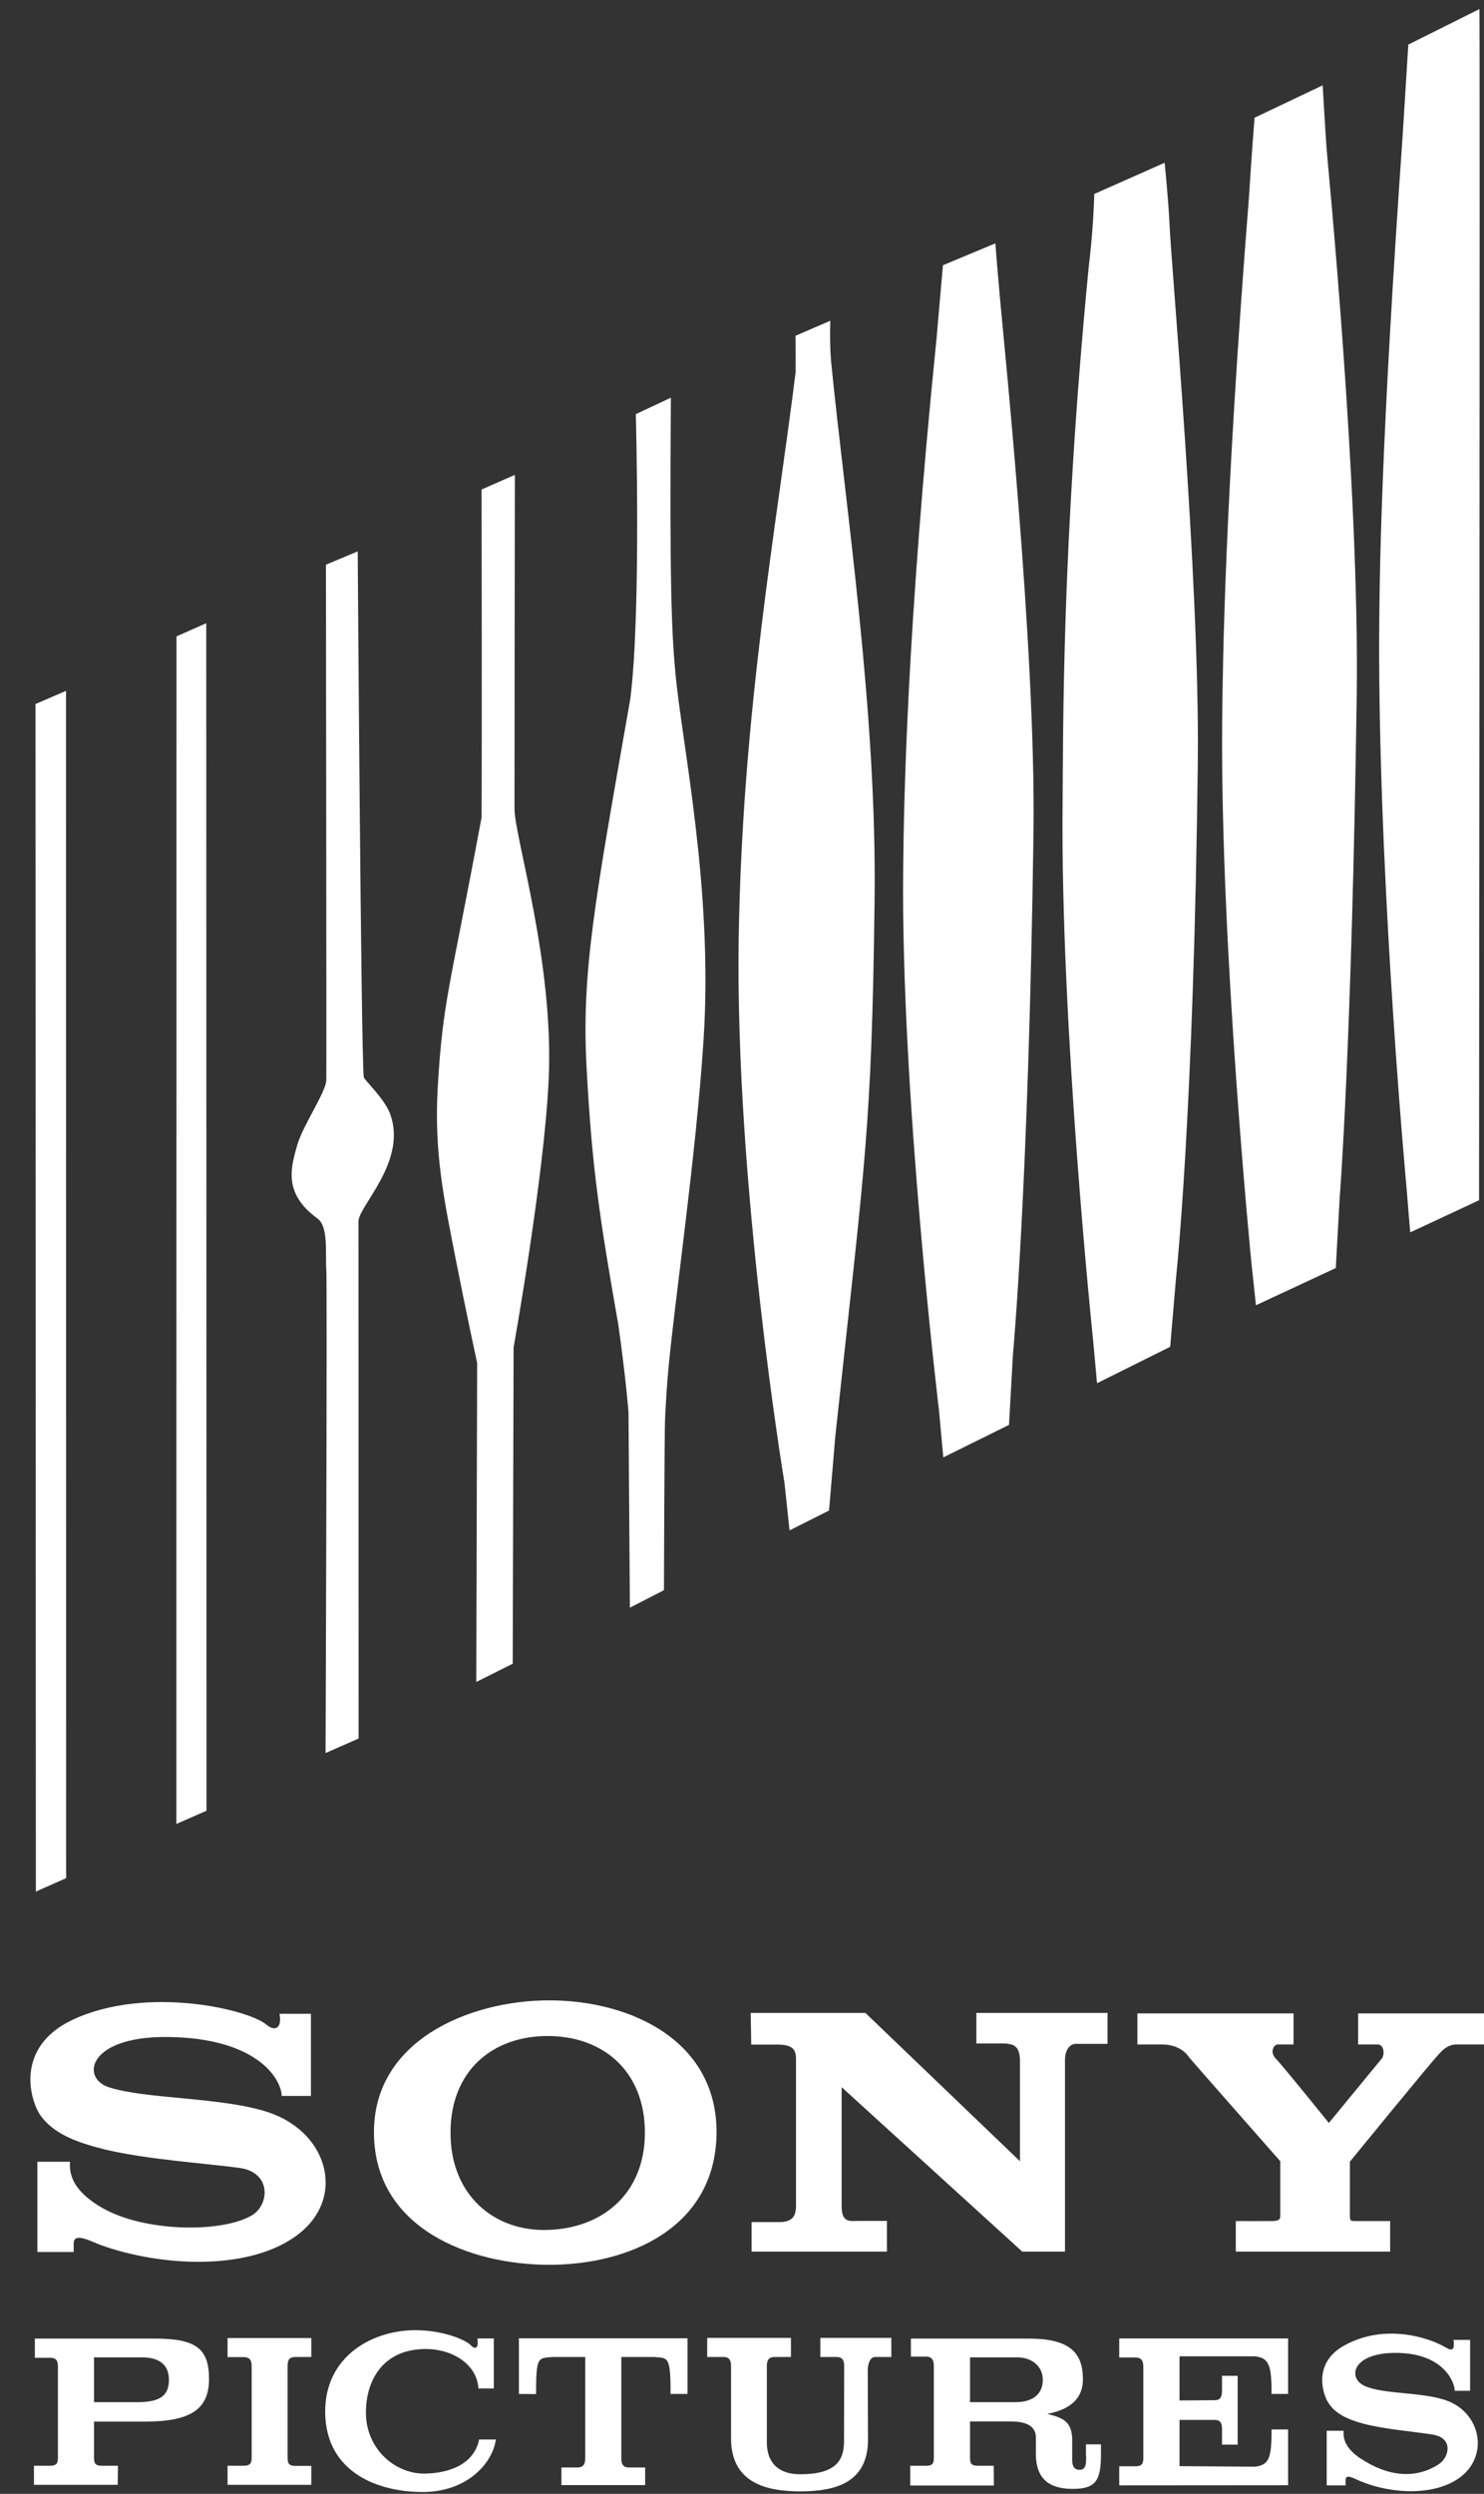 <?xml version="1.0" encoding="UTF-8" standalone="no"?>
<!-- Created with Inkscape (http://www.inkscape.org/) -->

<svg
   xmlns:dc="http://purl.org/dc/elements/1.1/"
   xmlns:cc="http://creativecommons.org/ns#"
   xmlns:rdf="http://www.w3.org/1999/02/22-rdf-syntax-ns#"
   xmlns:svg="http://www.w3.org/2000/svg"
   xmlns="http://www.w3.org/2000/svg"
   xmlns:sodipodi="http://sodipodi.sourceforge.net/DTD/sodipodi-0.dtd"
   xmlns:inkscape="http://www.inkscape.org/namespaces/inkscape"
   version="1.1"
   width="78"
   height="131"
   id="svg7333"
   inkscape:version="0.48.4 r9939"
   sodipodi:docname="Sony_Pictures_Home_Entertainment_logo.svg">
  <rect width="100%" height="100%" fill="#333333" stroke="none"/>
  <title
     id="title3121">Sony Pictures logo</title>
  <sodipodi:namedview
     pagecolor="#ffffff"
     bordercolor="#666666"
     borderopacity="1"
     objecttolerance="10"
     gridtolerance="10"
     guidetolerance="10"
     inkscape:pageopacity="0"
     inkscape:pageshadow="2"
     inkscape:window-width="1600"
     inkscape:window-height="844"
     id="namedview126"
     showgrid="false"
     inkscape:showpageshadow="false"
     inkscape:zoom="1"
     inkscape:cx="38.109092"
     inkscape:cy="119.47882"
     inkscape:window-x="-4"
     inkscape:window-y="-4"
     inkscape:window-maximized="1"
     inkscape:current-layer="svg7333" />
  <defs
     id="defs7335" />
  <g
     transform="matrix(0.255,0,0,0.242,-47.669,41.383)"
     id="layer1">
    <g
       transform="matrix(21.754,0,0,21.754,-23025.66,-22104.746)"
       id="g7082">
      <g
         transform="matrix(1.195,0,0,1.303,75.059,774.725)"
         id="g1902"
         style="fill:#FFFFFF">
        <g
           transform="translate(832.334,194.652)"
           id="g1904"
           style="fill:#FFFFFF">
          <path
             d="m 0,0 0.249,0 0,0.629 -0.232,0 c 0,-0.112 -0.165,-0.425 -0.843,-0.45 -0.69,-0.028 -0.76,0.312 -0.526,0.384 0.302,0.093 0.896,0.073 1.266,0.192 C 0.399,0.913 0.537,1.437 0.112,1.714 -0.27,1.966 -0.938,1.936 -1.414,1.772 -1.499,1.741 -1.639,1.665 -1.632,1.766 l 0,0.058 -0.288,0 0,-0.691 0.258,0 c 0.003,0.041 -0.03,0.194 0.256,0.353 0.332,0.185 0.941,0.193 1.182,0.06 C -0.079,1.468 -0.059,1.214 -0.318,1.18 -0.598,1.144 -1.041,1.116 -1.371,1.042 -1.605,0.987 -1.785,0.922 -1.892,0.783 -1.974,0.675 -2.11,0.259 -1.639,0.045 -1.054,-0.219 -0.243,-0.035 -0.1,0.086 -0.042,0.133 0.022,0.118 0,0"
             id="path1906"
             style="fill:#FFFFFF;fill-opacity:1;fill-rule:nonzero;stroke:none"
             inkscape:connector-curvature="0" />
        </g>
      </g>
      <g
         transform="matrix(1.195,0,0,1.303,75.059,774.725)"
         id="g1908"
         style="fill:#FFFFFF">
        <g
           transform="translate(835.231,195.565)"
           id="g1910"
           style="fill:#FFFFFF">
          <path
             d="m 0,0 c 0.001,-0.476 -0.334,-0.743 -0.771,-0.743 -0.438,0 -0.772,0.267 -0.77,0.743 0,0.474 0.344,0.755 0.77,0.742 C -0.344,0.731 -0.002,0.471 0,0 m -0.759,-1.016 c 0.65,0 1.34,0.312 1.327,1.029 -0.016,0.717 -0.699,0.996 -1.327,0.996 -0.631,0 -1.377,-0.279 -1.389,-0.996 -0.015,-0.717 0.752,-1.029 1.389,-1.029"
             id="path1912"
             style="fill:#FFFFFF;fill-opacity:1;fill-rule:nonzero;stroke:none"
             inkscape:connector-curvature="0" />
        </g>
      </g>
      <g
         transform="matrix(1.195,0,0,1.303,75.059,774.725)"
         id="g1914"
         style="fill:#FFFFFF">
        <g
           transform="translate(841.52,194.968)"
           id="g1916"
           style="fill:#FFFFFF">
          <path
             d="m 0,0 c -0.053,0.052 -0.699,0.816 -0.699,0.816 l 0,0.412 c 0,0.043 0.003,0.043 0.053,0.043 l 0.266,0 0,0.234 -1.224,0 0,-0.234 c 0,0 0.246,0.001 0.297,0 0.051,-0.003 0.056,-0.016 0.056,-0.043 l 0,-0.415 c 0,0 -0.717,-0.786 -0.724,-0.797 -0.023,-0.036 -0.09,-0.096 -0.208,-0.097 l -0.201,0 0,-0.238 1.238,0 0,0.238 -0.127,0 c -0.027,0 -0.065,0.056 -0.014,0.108 0.052,0.05 0.421,0.493 0.421,0.493 l 0.422,-0.496 c 0.022,-0.033 0.015,-0.105 -0.035,-0.105 l -0.155,0 0,-0.238 1.014,0 0,0.238 -0.236,0 C 0.067,-0.081 0.017,-0.019 0,0"
             id="path1918"
             style="fill:#FFFFFF;fill-opacity:1;fill-rule:nonzero;stroke:none"
             inkscape:connector-curvature="0" />
        </g>
      </g>
      <g
         transform="matrix(1.195,0,0,1.303,75.059,774.725)"
         id="g1920"
         style="fill:#FFFFFF">
        <g
           transform="translate(836.791,196.127)"
           id="g1922"
           style="fill:#FFFFFF">
          <path
             d="m 0,0 c 0,0.12 0.061,0.113 0.116,0.111 l 0.243,0 0,0.235 -1.073,0 0,-0.226 0.237,0 c 0.096,-0.007 0.111,-0.056 0.115,-0.111 l 0,-1.109 c 0.001,-0.074 0.003,-0.134 -0.127,-0.139 l -0.228,0 -0.004,-0.243 0.909,0 1.226,1.136 0,-0.765 c 0,-0.13 -0.063,-0.13 -0.116,-0.137 l -0.23,0 0,-0.234 1.04,0 0,0.237 -0.25,0 c -0.057,0 -0.085,0.058 -0.087,0.114 l 0,1.477 -0.339,0 L 0,-0.913 0,0 z"
             id="path1924"
             style="fill:#FFFFFF;fill-opacity:1;fill-rule:nonzero;stroke:none"
             inkscape:connector-curvature="0" />
        </g>
      </g>
      <g
         transform="matrix(1.195,0,0,1.303,75.059,774.725)"
         id="g1926"
         style="fill:#FFFFFF">
        <g
           transform="translate(830.863,197.626)"
           id="g1928"
           style="fill:#FFFFFF">
          <path
             d="m 0,0 0.361,0 c 0.147,-0.004 0.233,-0.039 0.233,-0.171 0,-0.122 -0.085,-0.172 -0.212,-0.172 L 0,-0.343 0,0 z m -0.476,0.633 0,-0.146 0.127,0 c 0.052,0 0.063,-0.019 0.063,-0.061 l 0,-0.701 c 0,-0.041 -0.013,-0.065 -0.063,-0.065 l -0.12,0 0,-0.147 0.95,0 c 0.327,0 0.431,0.076 0.431,0.309 0,0.233 -0.146,0.327 -0.511,0.327 L 0,0.149 0,0.427 c 0,0.042 0.012,0.06 0.061,0.06 l 0.129,0 -0.002,0.146 -0.664,0 z"
             id="path1930"
             style="fill:#FFFFFF;fill-opacity:1;fill-rule:nonzero;stroke:none"
             inkscape:connector-curvature="0" />
        </g>
      </g>
      <g
         transform="matrix(1.195,0,0,1.303,75.059,774.725)"
         id="g1932"
         style="fill:#FFFFFF">
        <g
           transform="translate(832.398,198.052)"
           id="g1934"
           style="fill:#FFFFFF">
          <path
             d="m 0,0 c 0,0.042 0.01,0.062 0.061,0.062 l 0.127,0 0,0.145 -0.664,0 0,-0.146 0.127,0 c 0.051,0 0.064,-0.019 0.064,-0.061 l 0,-0.703 c 0,-0.041 -0.013,-0.068 -0.064,-0.068 l -0.127,0 0,-0.146 0.664,0 0,0.145 -0.127,0 C 0.01,-0.772 0,-0.744 0,-0.703 L 0,0 z"
             id="path1936"
             style="fill:#FFFFFF;fill-opacity:1;fill-rule:nonzero;stroke:none"
             inkscape:connector-curvature="0" />
        </g>
      </g>
      <g
         transform="matrix(1.195,0,0,1.303,75.059,774.725)"
         id="g1938"
         style="fill:#FFFFFF">
        <g
           transform="translate(834.049,197.912)"
           id="g1940"
           style="fill:#FFFFFF">
          <path
             d="m 0,0 c -0.023,0.175 -0.221,0.402 -0.582,0.402 -0.34,0 -0.763,-0.142 -0.771,-0.605 -0.006,-0.45 0.399,-0.642 0.733,-0.634 0.199,0.003 0.375,0.07 0.422,0.115 0.028,0.031 0.065,0.033 0.052,-0.052 l 0.13,0 0,0.383 -0.122,0 c -0.011,-0.201 -0.246,-0.33 -0.497,-0.297 -0.263,0.031 -0.395,0.234 -0.395,0.483 0.001,0.277 0.229,0.466 0.461,0.466 C -0.418,0.26 -0.18,0.216 -0.132,0 L 0,0 z"
             id="path1942"
             style="fill:#FFFFFF;fill-opacity:1;fill-rule:nonzero;stroke:none"
             inkscape:connector-curvature="0" />
        </g>
      </g>
      <g
         transform="matrix(1.195,0,0,1.303,75.059,774.725)"
         id="g1944"
         style="fill:#FFFFFF">
        <g
           transform="translate(834.232,197.563)"
           id="g1946"
           style="fill:#FFFFFF">
          <path
             d="m 0,0 0,-0.426 1.337,0 0,0.426 -0.135,0 C 1.205,-0.302 1.176,-0.272 1.072,-0.283 l -0.26,0 0,0.774 c 0,0.043 0.011,0.072 0.061,0.072 l 0.128,0 0,0.135 -0.664,0 0,-0.135 0.127,0 c 0.05,0 0.062,-0.029 0.062,-0.072 l 0,-0.774 -0.259,0 C 0.152,-0.273 0.136,-0.291 0.136,0.001 L 0,0 z"
             id="path1948"
             style="fill:#FFFFFF;fill-opacity:1;fill-rule:nonzero;stroke:none"
             inkscape:connector-curvature="0" />
        </g>
      </g>
      <g
         transform="matrix(1.195,0,0,1.303,75.059,774.725)"
         id="g1950"
         style="fill:#FFFFFF">
        <g
           transform="translate(836.464,198.309)"
           id="g1952"
           style="fill:#FFFFFF">
          <path
             d="m 0,0 c -0.267,0 -0.55,-0.062 -0.55,-0.407 l 0,-0.552 c 0,-0.041 -0.011,-0.07 -0.06,-0.07 l -0.129,0 0,-0.146 0.664,0 0,0.146 -0.129,0 c -0.049,0 -0.062,0.027 -0.062,0.069 l 0,0.569 c 0,0.038 -0.014,0.26 0.266,0.26 0.316,0 0.346,-0.137 0.346,-0.262 l 0.001,-0.566 c 0,-0.041 -0.011,-0.07 -0.062,-0.07 l -0.127,0 0,-0.146 0.563,0 0,0.146 -0.128,0 c -0.031,0 -0.06,0.032 -0.059,0.116 l 0.002,0.516 C 0.536,-0.064 0.274,0 0,0"
             id="path1954"
             style="fill:#FFFFFF;fill-opacity:1;fill-rule:nonzero;stroke:none"
             inkscape:connector-curvature="0" />
        </g>
      </g>
      <g
         transform="matrix(1.195,0,0,1.303,75.059,774.725)"
         id="g1956"
         style="fill:#FFFFFF">
        <g
           transform="translate(837.809,197.626)"
           id="g1958"
           style="fill:#FFFFFF">
          <path
             d="m 0,0 0.361,0 c 0.139,0 0.216,-0.064 0.216,-0.171 0,-0.106 -0.09,-0.172 -0.201,-0.172 L 0,-0.343 0,0 z M 0.612,0.09 C 0.725,0.117 0.804,0.141 0.81,0.277 l 0,0.162 c 0,0.033 0.004,0.079 0.059,0.079 0.057,0 0.053,-0.064 0.05,-0.124 l 0,-0.071 0.119,0 0,0.083 C 1.038,0.607 0.99,0.664 0.814,0.664 0.665,0.663 0.522,0.618 0.522,0.395 l 0,-0.125 C 0.522,0.188 0.453,0.148 0.327,0.148 L 0,0.148 0,0.427 c 0,0.042 0.011,0.06 0.061,0.06 l 0.127,0 0.001,0.151 -0.663,0 0,-0.151 0.126,0 c 0.051,0 0.061,-0.019 0.061,-0.061 l 0,-0.701 c 0,-0.041 -0.011,-0.074 -0.062,-0.074 l -0.12,0 0,-0.138 0.931,0 c 0.325,0 0.434,0.104 0.433,0.315 C 0.893,0.008 0.74,0.066 0.612,0.09"
             id="path1960"
             style="fill:#FFFFFF;fill-opacity:1;fill-rule:nonzero;stroke:none"
             inkscape:connector-curvature="0" />
        </g>
      </g>
      <g
         transform="matrix(1.195,0,0,1.303,75.059,774.725)"
         id="g1962"
         style="fill:#FFFFFF">
        <g
           transform="translate(839.47,198.116)"
           id="g1964"
           style="fill:#FFFFFF">
          <path
             d="M 0,0 0.597,0.004 C 0.711,-0.008 0.73,-0.063 0.73,-0.281 l 0.131,0 0,0.427 -1.339,0.001 0,-0.146 0.129,0 c 0.049,0 0.062,-0.02 0.062,-0.062 l 0,-0.7 c 0,-0.043 -0.013,-0.071 -0.062,-0.071 l -0.129,0 0,-0.146 1.339,0 0,0.425 -0.131,0 C 0.73,-0.77 0.711,-0.83 0.597,-0.841 l -0.597,0 0,0.338 0.278,-0.002 c 0.035,0 0.059,-0.013 0.059,-0.072 l 0,-0.115 0.124,0 0,0.527 -0.124,0 0,-0.118 c 0,-0.059 -0.023,-0.071 -0.059,-0.071 L 0,-0.354 0,0 z"
             id="path1966"
             style="fill:#FFFFFF;fill-opacity:1;fill-rule:nonzero;stroke:none"
             inkscape:connector-curvature="0" />
        </g>
      </g>
      <g
         transform="matrix(1.195,0,0,1.303,75.059,774.725)"
         id="g1968"
         style="fill:#FFFFFF">
        <g
           transform="translate(841.642,197.149)"
           id="g1970"
           style="fill:#FFFFFF">
          <path
             d="m 0,0 0.132,0 0,0.39 -0.122,0 c 0,-0.068 -0.089,-0.281 -0.444,-0.29 -0.363,-0.01 -0.411,0.187 -0.274,0.251 0.152,0.069 0.47,0.045 0.663,0.117 0.256,0.095 0.328,0.41 0.104,0.58 -0.201,0.15 -0.55,0.134 -0.799,0.033 C -0.787,1.063 -0.858,1.018 -0.855,1.077 l 0,0.037 -0.15,0 0,-0.418 0.134,0 c 0,0.024 -0.016,0.117 0.134,0.212 0.223,0.143 0.441,0.157 0.621,0.044 C -0.033,0.899 0.002,0.75 -0.166,0.725 -0.313,0.702 -0.545,0.685 -0.718,0.641 -0.841,0.608 -0.936,0.566 -0.992,0.482 -1.038,0.414 -1.118,0.172 -0.858,0.039 -0.552,-0.121 -0.21,-0.028 -0.052,0.063 -0.015,0.083 0.013,0.082 0,0"
             id="path1972"
             style="fill:#FFFFFF;fill-opacity:1;fill-rule:nonzero;stroke:none"
             inkscape:connector-curvature="0" />
        </g>
      </g>
      <g
         transform="matrix(1.195,0,0,1.303,75.059,774.725)"
         id="g1974"
         style="fill:#FFFFFF" />
      <g
         transform="matrix(1.195,0,0,1.303,75.059,774.725)"
         id="g1978"
         style="fill:#FFFFFF">
        <g
           transform="translate(830.642,193.613)"
           id="g1980"
           style="fill:#FFFFFF">
          <path
             d="M 0,0 -0.24,0.103 -0.243,-8.991 -0.001,-9.092 0,0 z"
             id="path1982"
             style="fill:#FFFFFF;fill-opacity:1;fill-rule:nonzero;stroke:none"
             inkscape:connector-curvature="0" />
        </g>
      </g>
      <g
         transform="matrix(1.195,0,0,1.303,75.059,774.725)"
         id="g1984"
         style="fill:#FFFFFF">
        <g
           transform="translate(831.755,193.097)"
           id="g1986"
           style="fill:#FFFFFF">
          <path
             d="M 0,0 -0.239,0.101 -0.238,-8.993 -0.002,-9.094 0,0 z"
             id="path1988"
             style="fill:#FFFFFF;fill-opacity:1;fill-rule:nonzero;stroke:none"
             inkscape:connector-curvature="0" />
        </g>
      </g>
      <g
         transform="matrix(1.195,0,0,1.303,75.059,774.725)"
         id="g1990"
         style="fill:#FFFFFF">
        <g
           transform="translate(833.936,185.49)"
           id="g1992"
           style="fill:#FFFFFF">
          <path
             d="m 0,0 c -0.257,1.334 -0.306,1.402 -0.347,2.058 -0.032,0.514 0.053,0.882 0.142,1.325 0.078,0.385 0.17,0.796 0.17,0.796 L -0.042,6.621 0.247,6.481 0.254,4.058 c 0,0 0.242,-1.303 0.278,-2.049 0.044,-0.898 -0.271,-1.856 -0.271,-2.077 0,-0.548 0.003,-2.555 0.003,-2.555 L 0,-2.511 C 0.003,-0.731 0.001,-0.223 0,0"
             id="path1994"
             style="fill:#FFFFFF;fill-opacity:1;fill-rule:nonzero;stroke:none"
             inkscape:connector-curvature="0" />
        </g>
      </g>
      <g
         transform="matrix(1.195,0,0,1.303,75.059,774.725)"
         id="g1996"
         style="fill:#FFFFFF">
        <g
           transform="translate(832.702,183.555)"
           id="g1998"
           style="fill:#FFFFFF">
          <path
             d="M 0,0 C 0,0 0.005,3.879 0.003,3.948 -0.003,4.045 -0.184,4.294 -0.229,4.449 -0.276,4.612 -0.343,4.813 -0.068,5.006 0.021,5.067 -0.006,5.268 0.003,5.4 0.011,5.53 -0.003,9.1 -0.003,9.1 L 0.259,8.989 c 0,0 -0.001,-3.766 -0.001,-3.96 C 0.258,4.911 0.645,4.571 0.51,4.208 0.466,4.089 0.302,3.945 0.3,3.924 0.278,3.736 0.252,-0.102 0.252,-0.102 L 0,0 z"
             id="path2000"
             style="fill:#FFFFFF;fill-opacity:1;fill-rule:nonzero;stroke:none"
             inkscape:connector-curvature="0" />
        </g>
      </g>
      <g
         transform="matrix(1.195,0,0,1.303,75.059,774.725)"
         id="g2002"
         style="fill:#FFFFFF">
        <g
           transform="translate(835.115,184.584)"
           id="g2004"
           style="fill:#FFFFFF">
          <path
             d="m 0,0 c -0.282,1.553 -0.388,2.092 -0.346,2.829 0.043,0.766 0.103,1.147 0.251,1.96 0.061,0.416 0.081,0.672 0.081,0.672 l 0.011,1.497 0.27,-0.134 c 0,0 0.004,-1.251 0.009,-1.316 C 0.279,5.447 0.283,5.366 0.297,5.187 0.346,4.64 0.52,3.521 0.581,2.611 0.66,1.439 0.405,0.329 0.356,-0.22 0.328,-0.515 0.311,-0.908 0.322,-2.308 l -0.278,0.126 c 0,0 0.043,1.531 -0.044,2.182"
             id="path2006"
             style="fill:#FFFFFF;fill-opacity:1;fill-rule:nonzero;stroke:none"
             inkscape:connector-curvature="0" />
        </g>
      </g>
      <g
         transform="matrix(1.195,0,0,1.303,75.059,774.725)"
         id="g2008"
         style="fill:#FFFFFF">
        <g
           transform="translate(836.426,182.081)"
           id="g2010"
           style="fill:#FFFFFF">
          <path
             d="m 0,0 c -0.15,1.172 -0.421,2.583 -0.451,4.318 -0.032,1.897 0.363,4.189 0.363,4.189 l 0.04,0.362 0.313,-0.152 0.05,-0.571 C 0.551,6.032 0.603,5.802 0.626,4.059 0.647,2.604 0.396,1.039 0.282,-0.076 0.268,-0.233 0.275,-0.394 0.275,-0.394 l -0.276,0.115 c 0,0 0.002,0.056 0.001,0.279"
             id="path2012"
             style="fill:#FFFFFF;fill-opacity:1;fill-rule:nonzero;stroke:none"
             inkscape:connector-curvature="0" />
        </g>
      </g>
      <g
         transform="matrix(1.195,0,0,1.303,75.059,774.725)"
         id="g2014"
         style="fill:#FFFFFF">
        <g
           transform="translate(837.543,181.828)"
           id="g2016"
           style="fill:#FFFFFF">
          <path
             d="M 0,0 C -0.235,2.236 -0.259,3.538 -0.264,4.057 -0.284,5.769 0.02,8.204 0.02,8.204 L 0.054,8.563 0.575,8.314 0.606,7.777 c 0,0 0.124,-1.27 0.163,-3.99 C 0.79,2.349 0.523,-0.066 0.497,-0.385 0.482,-0.541 0.467,-0.734 0.467,-0.734 l -0.416,0.168 c 0,0 -0.023,0.253 -0.051,0.566"
             id="path2018"
             style="fill:#FFFFFF;fill-opacity:1;fill-rule:nonzero;stroke:none"
             inkscape:connector-curvature="0" />
        </g>
      </g>
      <g
         transform="matrix(1.195,0,0,1.303,75.059,774.725)"
         id="g2020"
         style="fill:#FFFFFF">
        <g
           transform="translate(838.749,181.284)"
           id="g2022"
           style="fill:#FFFFFF">
          <path
             d="M 0,0 C -0.216,2.155 -0.2,3.572 -0.206,4.09 -0.225,5.803 0.036,8.212 0.036,8.212 L 0.067,8.539 0.647,8.26 0.693,7.735 c 0,0 0.142,-1.25 0.173,-3.966 C 0.881,2.368 0.649,-0.09 0.641,-0.349 0.634,-0.505 0.603,-0.807 0.603,-0.807 L 0.045,-0.568 C 0.045,-0.568 0.04,-0.313 0,0"
             id="path2024"
             style="fill:#FFFFFF;fill-opacity:1;fill-rule:nonzero;stroke:none"
             inkscape:connector-curvature="0" />
        </g>
      </g>
      <g
         transform="matrix(1.195,0,0,1.303,75.059,774.725)"
         id="g2026"
         style="fill:#FFFFFF">
        <g
           transform="translate(840.021,180.736)"
           id="g2028"
           style="fill:#FFFFFF">
          <path
             d="M 0,0 C -0.192,2.343 -0.208,3.535 -0.213,4.034 -0.227,5.769 0.019,8.165 0.019,8.165 L 0.055,8.49 0.688,8.205 0.719,7.665 c 0,0 0.095,-1.143 0.135,-3.841 C 0.877,2.201 0.62,-0.287 0.615,-0.367 0.603,-0.532 0.584,-0.852 0.584,-0.852 l -0.54,0.248 C 0.044,-0.604 0.021,-0.33 0,0"
             id="path2030"
             style="fill:#FFFFFF;fill-opacity:1;fill-rule:nonzero;stroke:none"
             inkscape:connector-curvature="0" />
        </g>
      </g>
      <g
         transform="matrix(1.195,0,0,1.303,75.059,774.725)"
         id="g2032"
         style="fill:#FFFFFF">
        <g
           transform="translate(841.24,180.256)"
           id="g2034"
           style="fill:#FFFFFF">
          <path
             d="m 0,0 c -0.168,2.33 -0.189,3.324 -0.187,4.045 0.009,1.856 0.215,4.003 0.215,4.003 L 0.059,8.412 0.605,8.166 c 0,0 0.008,-8.751 0.003,-9.122 l -0.564,0.272 c 0,0 -0.023,0.351 -0.044,0.684"
             id="path2036"
             style="fill:#FFFFFF;fill-opacity:1;fill-rule:nonzero;stroke:none"
             inkscape:connector-curvature="0" />
        </g>
      </g>
      <g
         transform="matrix(1.195,0,0,1.303,75.059,774.725)"
         id="g2038"
         style="fill:#FFFFFF">
        <g
           transform="translate(830.706,202.262)"
           id="g2040"
           style="fill:#FFFFFF" />
      </g>
      <g
         transform="matrix(1.195,0,0,1.303,75.059,774.725)"
         id="g2044"
         style="fill:#FFFFFF">
        <g
           transform="translate(836.816,202.218)"
           id="g2046"
           style="fill:#FFFFFF" />
      </g>
      <g
         transform="matrix(1.195,0,0,1.303,75.059,774.725)"
         id="g2050"
         style="fill:#FFFFFF">
        <g
           transform="translate(832.319,201.859)"
           id="g2052"
           style="fill:#FFFFFF" />
      </g>
      <g
         transform="matrix(1.195,0,0,1.303,75.059,774.725)"
         id="g2056"
         style="fill:#FFFFFF">
        <g
           transform="translate(833.434,202.262)"
           id="g2058"
           style="fill:#FFFFFF" />
      </g>
      <g
         transform="matrix(1.195,0,0,1.303,75.059,774.725)"
         id="g2062"
         style="fill:#FFFFFF">
        <g
           transform="translate(834.9,201.861)"
           id="g2064"
           style="fill:#FFFFFF" />
      </g>
      <g
         transform="matrix(1.195,0,0,1.303,75.059,774.725)"
         id="g2068"
         style="fill:#FFFFFF">
        <g
           transform="translate(836.132,202.006)"
           id="g2070"
           style="fill:#FFFFFF" />
      </g>
      <g
         transform="matrix(1.195,0,0,1.303,75.059,774.725)"
         id="g2074"
         style="fill:#FFFFFF">
        <g
           transform="translate(841.11,201.859)"
           id="g2076"
           style="fill:#FFFFFF" />
      </g>
      <g
         transform="matrix(1.195,0,0,1.303,75.059,774.725)"
         id="g2080"
         style="fill:#FFFFFF">
        <g
           transform="translate(839.509,202.261)"
           id="g2082"
           style="fill:#FFFFFF" />
      </g>
      <g
         transform="matrix(1.195,0,0,1.303,75.059,774.725)"
         id="g2086"
         style="fill:#FFFFFF">
        <g
           transform="translate(838.283,202.222)"
           id="g2088"
           style="fill:#FFFFFF" />
      </g>
      <g
         transform="matrix(1.195,0,0,1.303,75.059,774.725)"
         id="g2092"
         style="fill:#FFFFFF">
        <g
           transform="translate(840.337,201.704)"
           id="g2094"
           style="fill:#FFFFFF" />
      </g>
      <g
         transform="matrix(1.195,0,0,1.303,75.059,774.725)"
         id="g2098"
         style="fill:#FFFFFF">
        <g
           transform="translate(837.256,201.704)"
           id="g2100"
           style="fill:#FFFFFF" />
      </g>
      <g
         transform="matrix(1.195,0,0,1.303,75.059,774.725)"
         id="g2104"
         style="fill:#FFFFFF">
        <g
           transform="translate(831.545,201.704)"
           id="g2106"
           style="fill:#FFFFFF" />
      </g>
      <g
         transform="matrix(1.195,0,0,1.303,75.059,774.725)"
         id="g2110"
         style="fill:#FFFFFF">
        <g
           transform="translate(834.291,201.903)"
           id="g2112"
           style="fill:#FFFFFF" />
      </g>
      <g
         transform="matrix(1.195,0,0,1.303,75.059,774.725)"
         id="g2116"
         style="fill:#FFFFFF">
        <g
           transform="translate(835.247,199.757)"
           id="g2118"
           style="fill:#FFFFFF" />
      </g>
      <g
         transform="matrix(1.195,0,0,1.303,75.059,774.725)"
         id="g2122"
         style="fill:#FFFFFF">
        <g
           transform="translate(832.901,200.901)"
           id="g2124"
           style="fill:#FFFFFF" />
      </g>
      <g
         transform="matrix(1.195,0,0,1.303,75.059,774.725)"
         id="g2128"
         style="fill:#FFFFFF">
        <g
           transform="translate(836.431,200.707)"
           id="g2130"
           style="fill:#FFFFFF" />
      </g>
      <g
         transform="matrix(1.195,0,0,1.303,75.059,774.725)"
         id="g2134"
         style="fill:#FFFFFF">
        <g
           transform="translate(838.489,200.757)"
           id="g2136"
           style="fill:#FFFFFF" />
      </g>
    </g>
  </g>
</svg>
